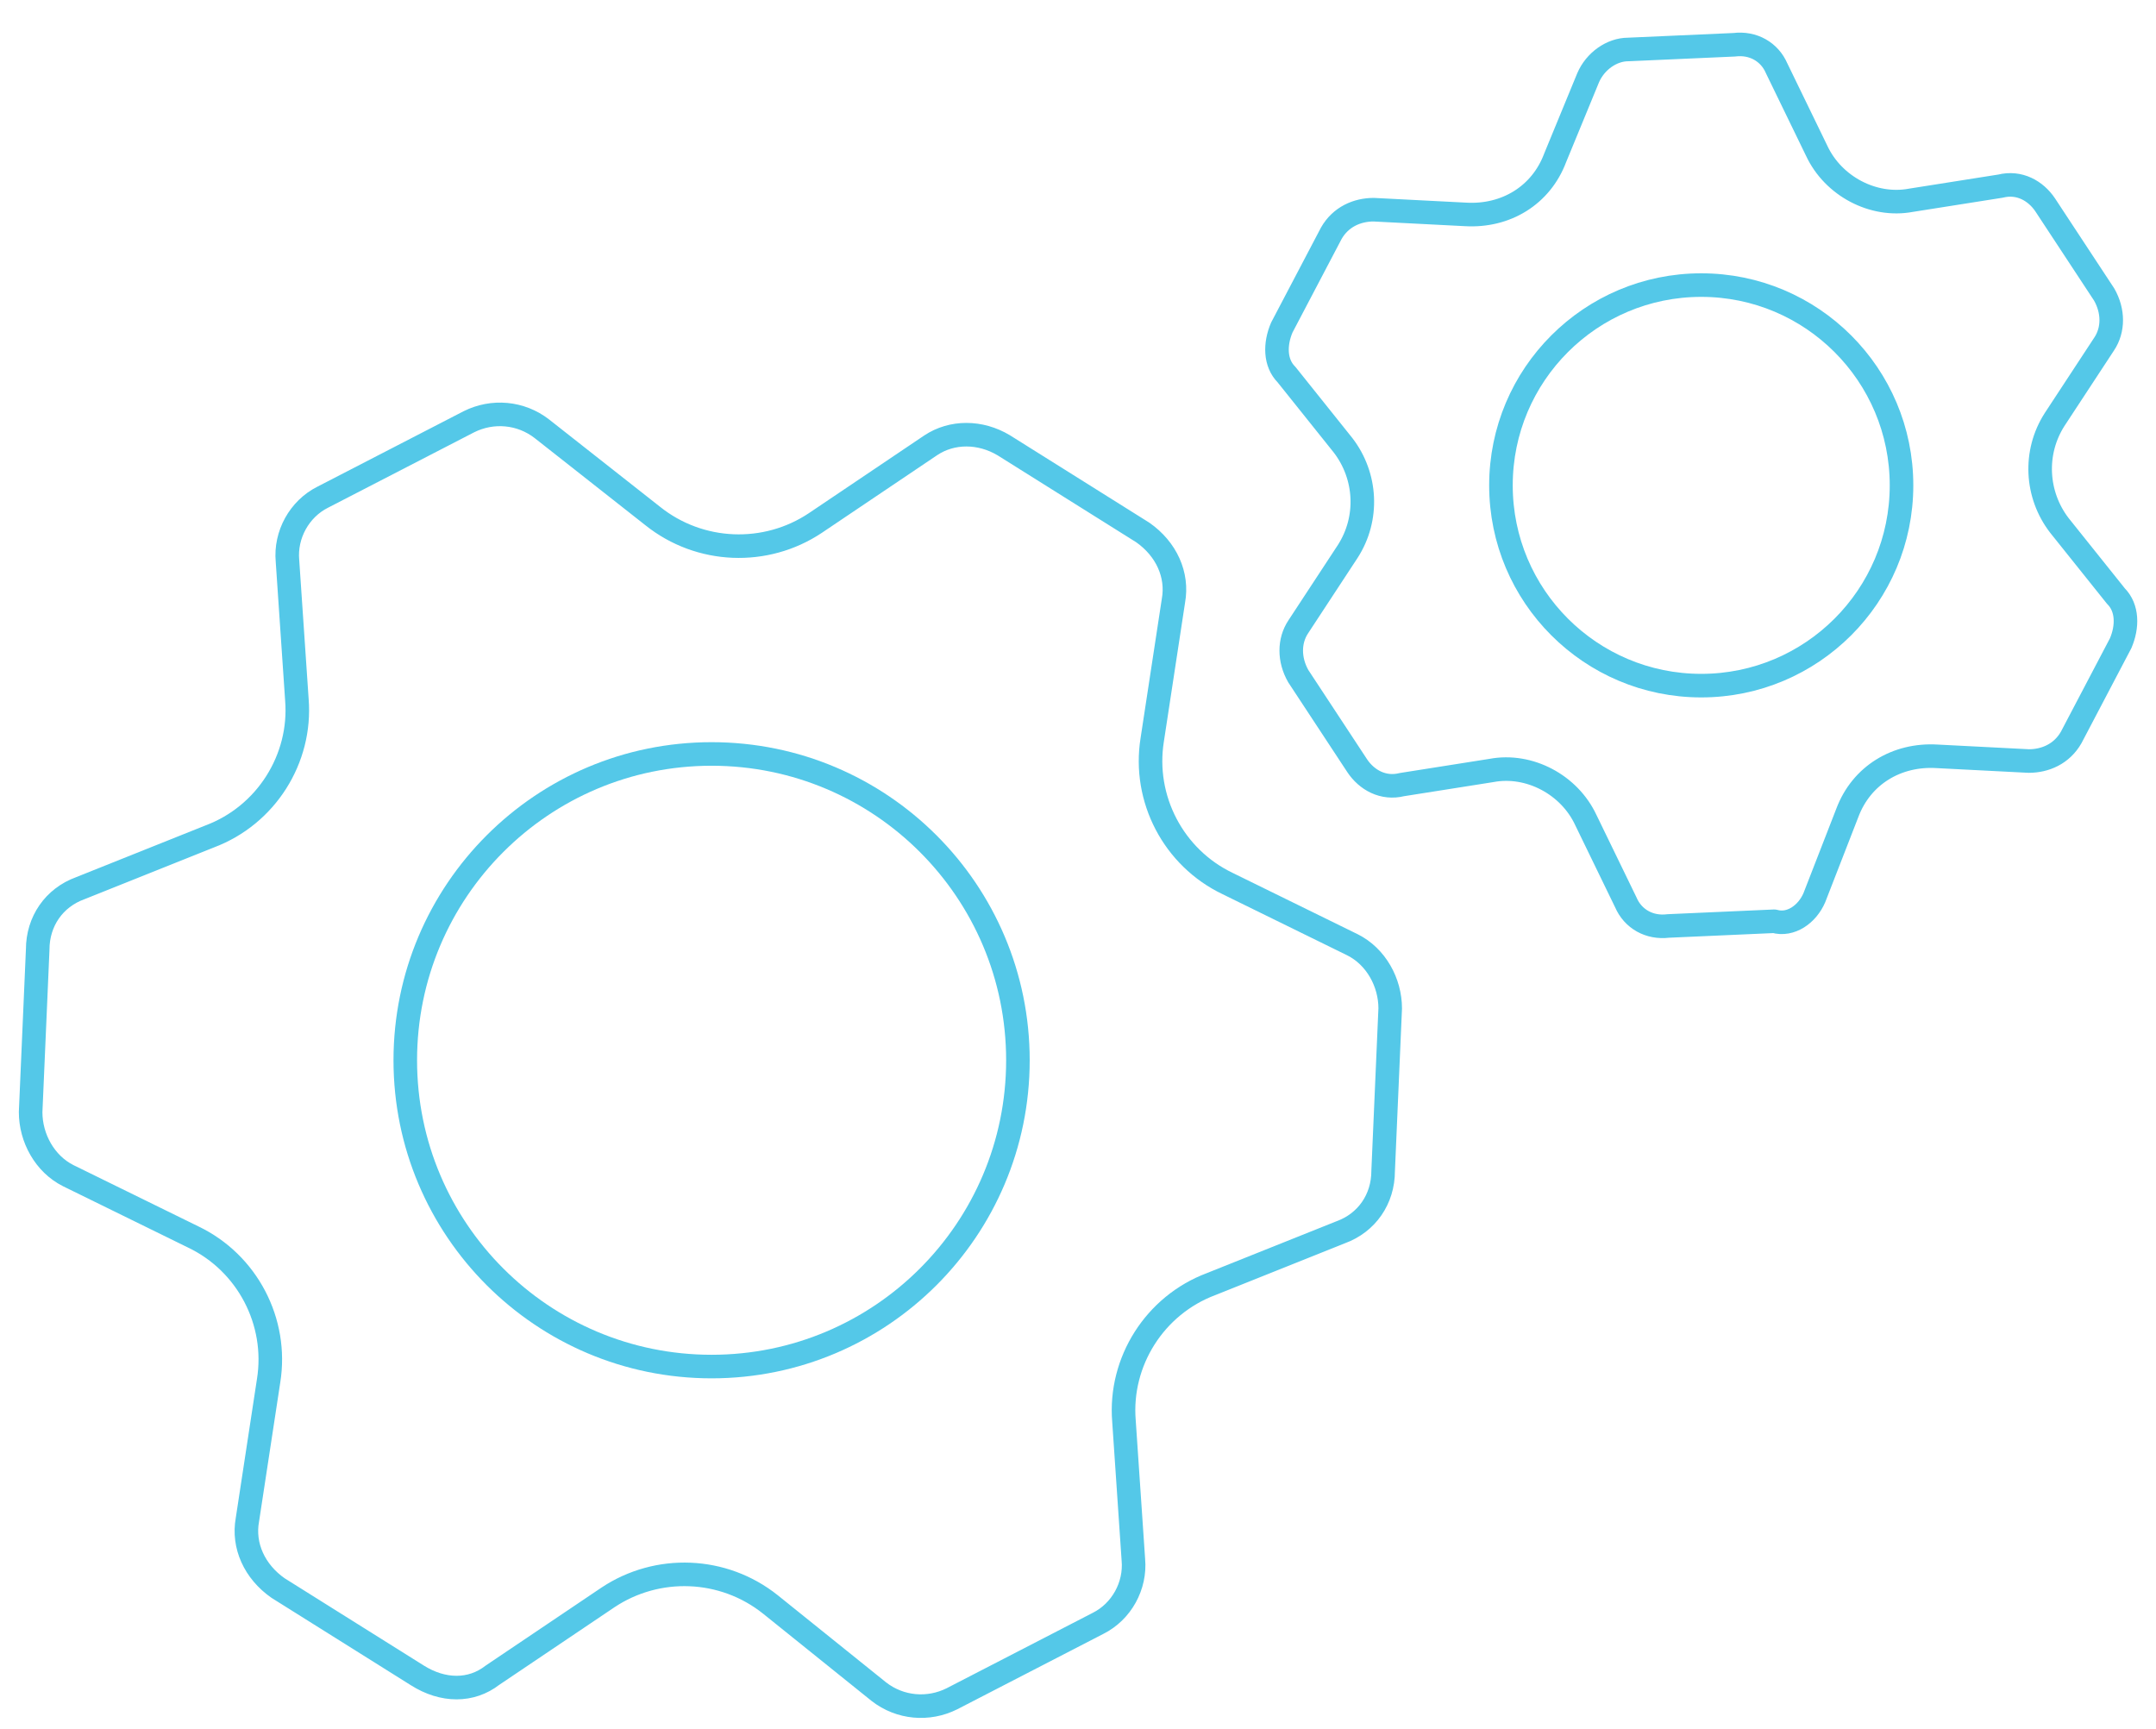 <?xml version="1.0" encoding="utf-8"?>
<!-- Generator: Adobe Illustrator 27.7.0, SVG Export Plug-In . SVG Version: 6.00 Build 0)  -->
<svg version="1.1" id="Layer_1" xmlns="http://www.w3.org/2000/svg" xmlns:xlink="http://www.w3.org/1999/xlink" x="0px" y="0px"
	 width="91.5px" height="73.4px" viewBox="0 0 91.5 73.4" style="enable-background:new 0 0 91.5 73.4;" xml:space="preserve">
<style type="text/css">
	.st0{fill:none;stroke:#54C8E8;stroke-linecap:round;stroke-linejoin:round;stroke-miterlimit:10;}
</style>
<g>
	<path class="st0" d="M20.9,71.1l4.9-3.3c2.1-1.4,4.9-1.3,6.9,0.3l4.6,3.7c0.9,0.7,2.1,0.8,3.1,0.3l6.2-3.2c1-0.5,1.6-1.6,1.5-2.7
		l-0.4-5.9c-0.2-2.5,1.3-4.9,3.7-5.8l5.5-2.2c1.1-0.4,1.8-1.4,1.8-2.6l0.3-6.9c0-1.1-0.6-2.2-1.6-2.7l-5.3-2.6
		c-2.3-1.1-3.6-3.6-3.2-6.1l0.9-5.9c0.2-1.1-0.3-2.2-1.3-2.9l-5.9-3.7c-1-0.6-2.2-0.6-3.1,0l-4.9,3.3c-2.1,1.4-4.9,1.3-6.9-0.3
		L23,18.2c-0.9-0.7-2.1-0.8-3.1-0.3l-6.2,3.2c-1,0.5-1.6,1.6-1.5,2.7l0.4,5.9c0.2,2.5-1.3,4.9-3.7,5.8l-5.5,2.2
		c-1.1,0.4-1.8,1.4-1.8,2.6l-0.3,6.9c0,1.1,0.6,2.2,1.6,2.7l5.3,2.6c2.3,1.1,3.6,3.6,3.2,6.1l-0.9,5.9c-0.2,1.1,0.3,2.2,1.3,2.9
		l5.9,3.7C18.8,71.8,20,71.8,20.9,71.1z"/>
	<circle class="st0" cx="30.2" cy="45" r="13"/>
	<g>
		<path class="st0" d="M77,38.1l1.4-3.6c0.6-1.6,2.1-2.5,3.8-2.4l3.9,0.2c0.7,0,1.4-0.3,1.8-1l2.1-4c0.3-0.7,0.3-1.5-0.2-2l-2.4-3
			c-1-1.3-1.1-3.1-0.2-4.5l2.1-3.2c0.4-0.6,0.4-1.4,0-2.1l-2.5-3.8c-0.4-0.6-1.1-1-1.9-0.8l-3.8,0.6c-1.6,0.3-3.3-0.6-4-2.1
			l-1.7-3.5c-0.3-0.7-1-1.1-1.8-1l-4.5,0.2c-0.7,0-1.4,0.5-1.7,1.2L66,6.7c-0.6,1.6-2.1,2.5-3.8,2.4l-3.9-0.2c-0.7,0-1.4,0.3-1.8,1
			l-2.1,4c-0.3,0.7-0.3,1.5,0.2,2l2.4,3c1,1.3,1.1,3.1,0.2,4.5l-2.1,3.2c-0.4,0.6-0.4,1.4,0,2.1l2.5,3.8c0.4,0.6,1.1,1,1.9,0.8
			l3.8-0.6c1.6-0.3,3.3,0.6,4,2.1l1.7,3.5c0.3,0.7,1,1.1,1.8,1l4.5-0.2C76,39.3,76.7,38.8,77,38.1z"/>
		<circle class="st0" cx="72.2" cy="20.6" r="8.5"/>
	</g>
</g>
</svg>
